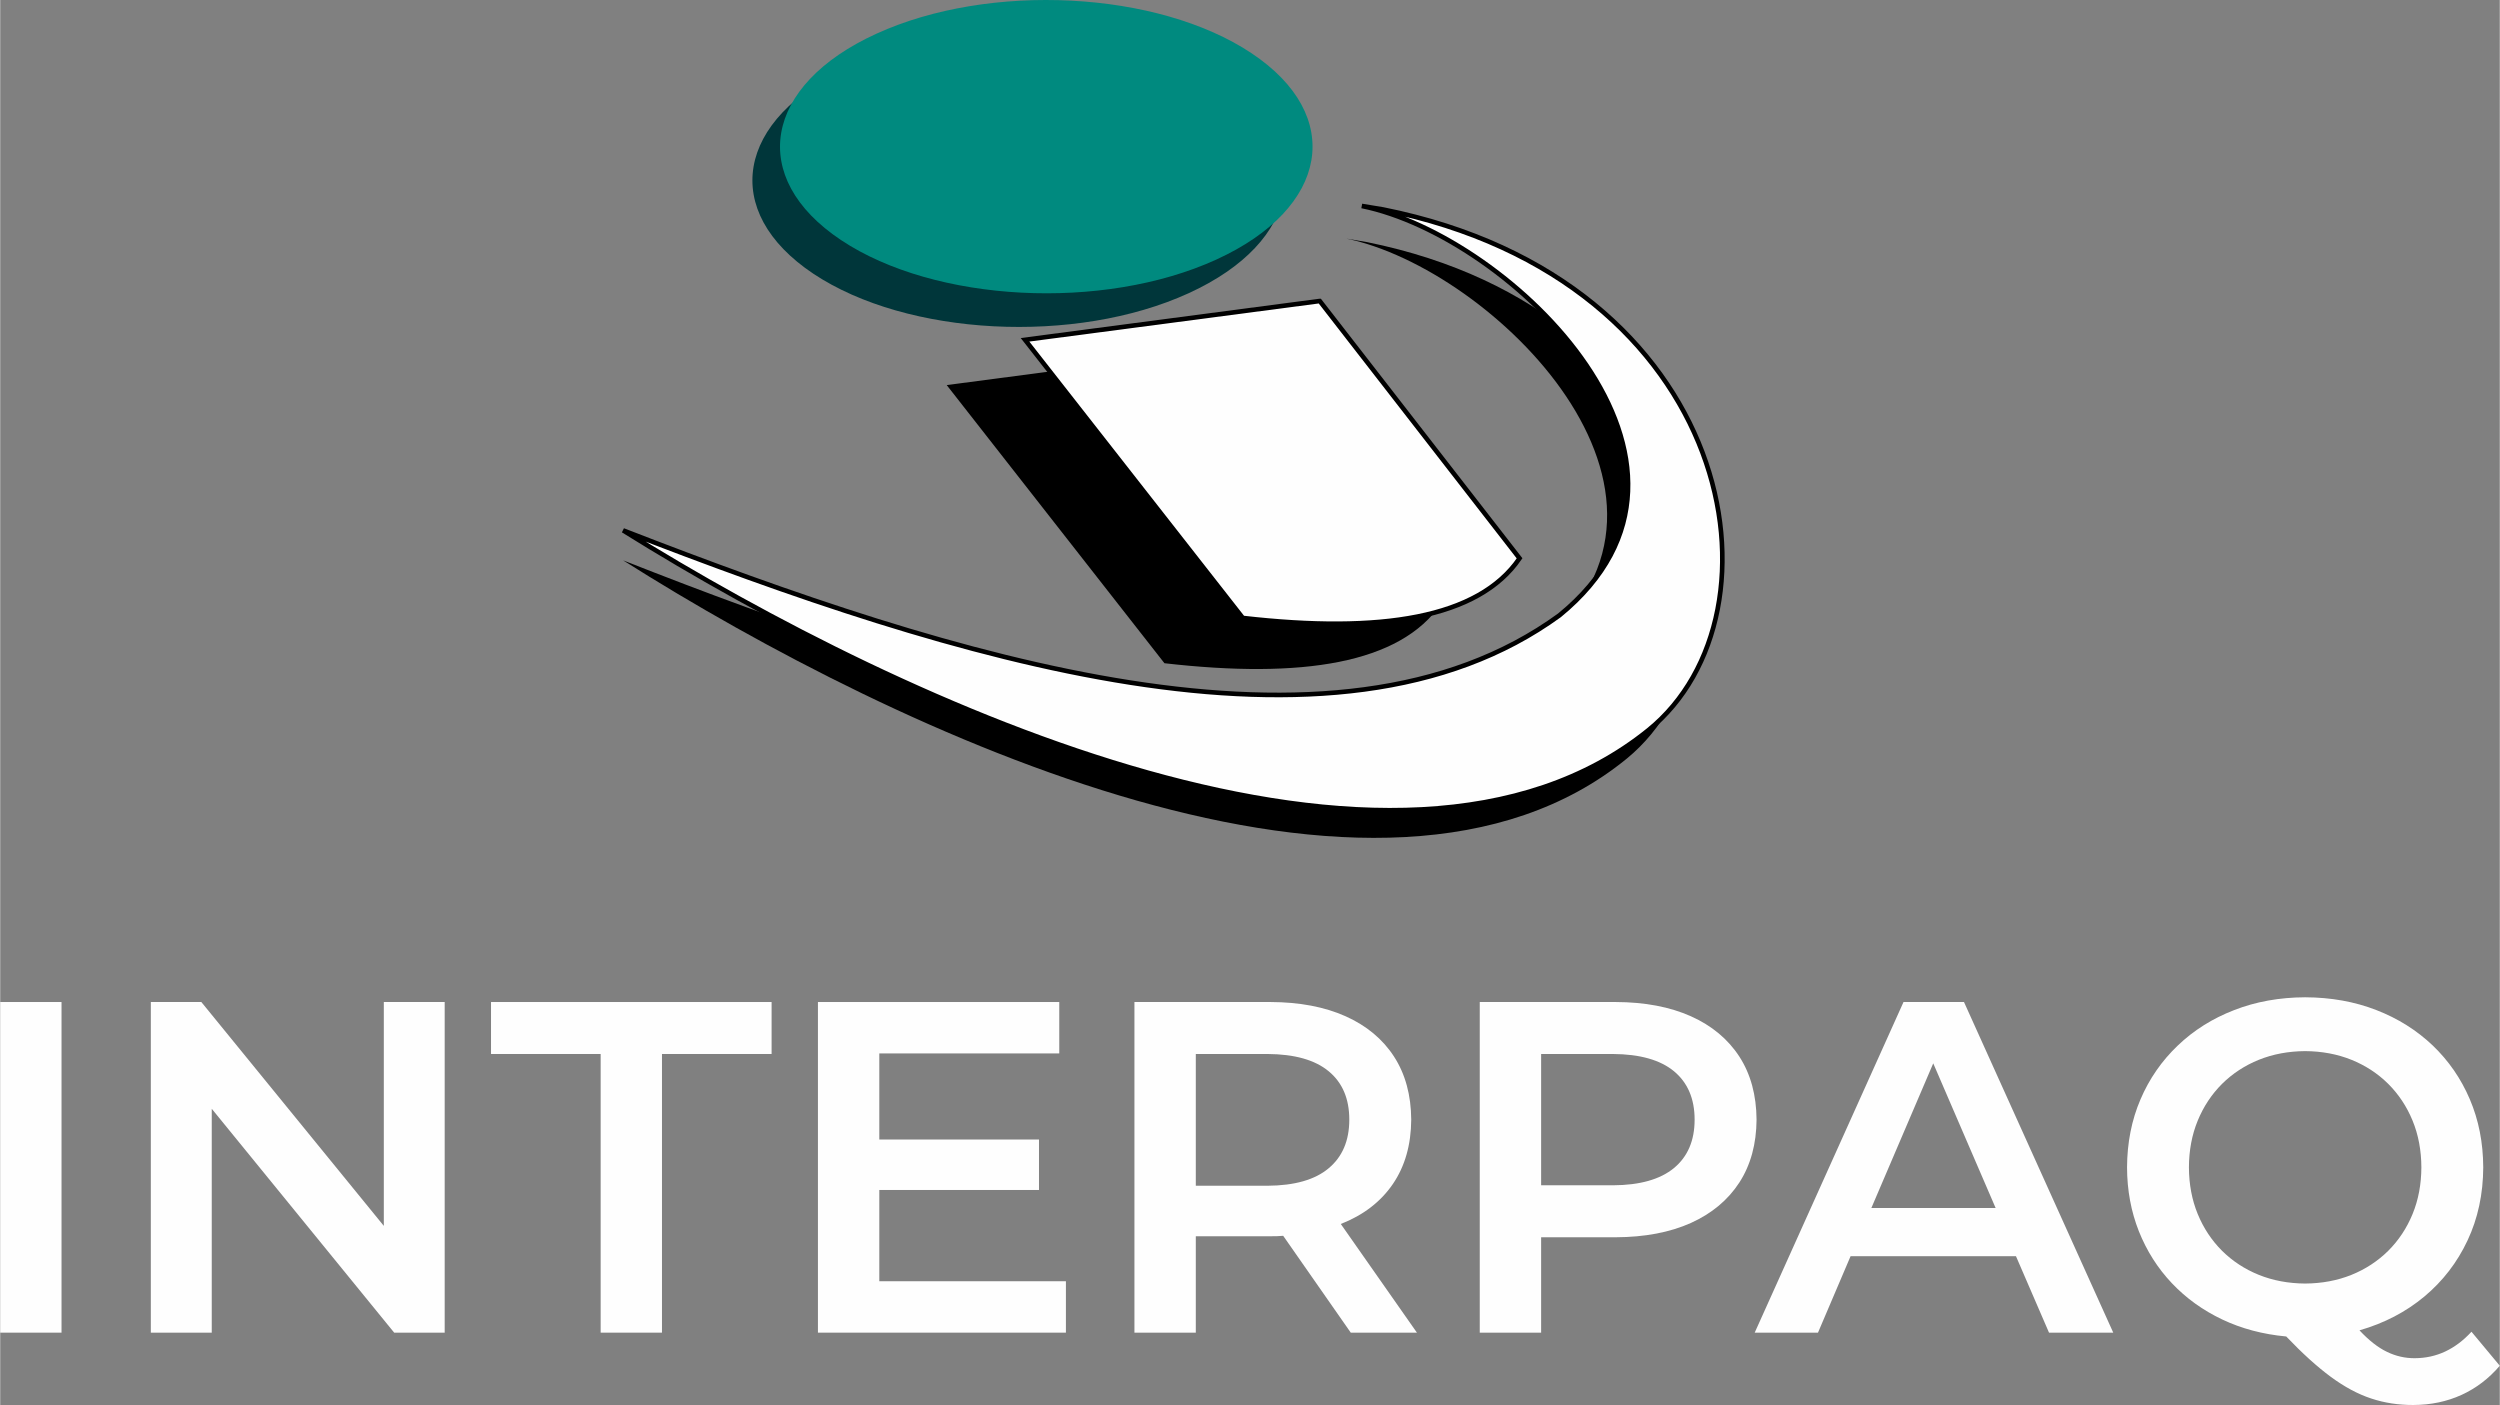 <?xml version="1.0" encoding="UTF-8"?>
<!DOCTYPE svg PUBLIC "-//W3C//DTD SVG 1.1//EN" "http://www.w3.org/Graphics/SVG/1.1/DTD/svg11.dtd">
<!-- Creator: CorelDRAW 2019 (64 Bit) -->
<svg xmlns="http://www.w3.org/2000/svg" xml:space="preserve" width="500px" height="281px" version="1.1" style="shape-rendering:geometricPrecision; text-rendering:geometricPrecision; image-rendering:optimizeQuality; fill-rule:evenodd; clip-rule:evenodd"
viewBox="0 0 443.93 249.53"
 xmlns:xlink="http://www.w3.org/1999/xlink">
 <rect x="0" y="0" width="443.93" height="249.53" fill="#808080" stroke="none"/>
 <defs>
  <style type="text/css">
   <![CDATA[
    .str0 {stroke:black;stroke-width:0.82;stroke-miterlimit:10}
    .fil1 {fill:#FEFEFE}
    .fil0 {fill:black}
    .fil2 {fill:#00363A}
    .fil3 {fill:#008A7F}
    .fil4 {fill:#FEFEFE;fill-rule:nonzero}
   ]]>
  </style>
 </defs>
 <g id="Camada_x0020_1">
  <path class="fil0" d="M110.63 99.52c49.21,31.1 134.58,70.93 178.28,35.19 25.12,-20.63 15.32,-79.25 -46.16,-91.71l-3.67 -0.62c25.94,5.32 66.69,45.35 34.38,72.09 -39.26,28.96 -105.46,7.64 -162.83,-14.95z"/>
  <path class="fil1 str0" d="M110.63 94.2c50.26,31.36 137.45,71.53 182.09,35.48 25.66,-20.8 15.65,-79.92 -47.14,-92.48l-3.76 -0.62c26.49,5.35 68.11,45.73 35.11,72.7 -40.1,29.2 -107.7,7.7 -166.3,-15.08z"/>
  <path class="fil0" d="M220.43 61.5l35.49 45.7c-7.28,10.68 -24.71,13.39 -49.15,10.59l-38.67 -49.4 52.33 -6.89z"/>
  <path class="fil1 str0" d="M234.35 53.46l35.49 45.7c-7.29,10.68 -24.72,13.39 -49.15,10.59l-38.68 -49.4 52.34 -6.89z"/>
  <path class="fil2" d="M150.72 11.95c20.11,-9.17 49.95,-7.61 66.6,3.46 16.64,11.08 13.82,27.51 -6.28,36.68 -20.11,9.17 -49.95,7.61 -66.6,-3.46 -16.64,-11.08 -13.82,-27.51 6.28,-36.68z"/>
  <path class="fil3" d="M155.63 5.98c20.1,-9.17 49.94,-7.62 66.59,3.46 16.64,11.08 13.83,27.51 -6.28,36.68 -20.11,9.16 -49.95,7.61 -66.59,-3.47 -16.65,-11.08 -13.83,-27.51 6.28,-36.67z"/>
  <polygon class="fil4" points="0,236.68 10.89,236.68 10.89,177.96 0,177.96 "/>
  <polygon class="fil4" points="68.13,177.96 68.13,217.72 35.72,177.96 26.75,177.96 26.75,236.68 37.57,236.68 37.57,196.92 69.97,236.68 78.94,236.68 78.94,177.96 "/>
  <polygon class="fil4" points="106.64,236.68 117.53,236.68 117.53,187.19 137,187.19 137,177.96 87.17,177.96 87.17,187.19 106.64,187.19 "/>
  <polygon class="fil4" points="156.13,227.55 156.13,211.34 184.49,211.34 184.49,202.38 156.13,202.38 156.13,187.09 188.09,187.09 188.09,177.96 145.23,177.96 145.23,236.68 189.27,236.68 189.27,227.55 "/>
  <path class="fil4" d="M251.61 236.68l-13.52 -19.3c4.01,-1.57 7.09,-3.94 9.25,-7.1 2.15,-3.15 3.23,-6.96 3.26,-11.43 -0.03,-4.35 -1.04,-8.08 -3.05,-11.19 -2.02,-3.12 -4.89,-5.5 -8.61,-7.17 -3.73,-1.67 -8.18,-2.51 -13.35,-2.53l-24.15 0 0 58.72 10.9 0 0 -17.12 13.25 0c0.38,0 0.76,0 1.14,-0.01 0.37,-0.01 0.75,-0.04 1.13,-0.07l12 17.2 11.75 0zm-12.01 -37.83c0,3.72 -1.22,6.6 -3.67,8.64 -2.43,2.04 -6.05,3.07 -10.84,3.1l-12.75 0 0 -23.4 12.75 0c4.79,0.03 8.41,1.05 10.84,3.06 2.45,2.02 3.67,4.88 3.67,8.6z"/>
  <path class="fil4" d="M286.92 177.96l-24.15 0 0 58.72 10.9 0 0 -16.94 13.25 0c5.17,-0.02 9.62,-0.87 13.35,-2.54 3.72,-1.68 6.59,-4.08 8.61,-7.19 2.01,-3.12 3.02,-6.83 3.05,-11.16 -0.03,-4.35 -1.04,-8.08 -3.05,-11.19 -2.02,-3.11 -4.89,-5.5 -8.61,-7.17 -3.73,-1.67 -8.18,-2.51 -13.35,-2.53zm-0.5 32.55l-12.75 0 0 -23.32 12.75 0c4.79,0.03 8.4,1.05 10.84,3.06 2.44,2.02 3.67,4.89 3.67,8.6 0,3.72 -1.23,6.58 -3.67,8.6 -2.44,2.01 -6.05,3.04 -10.84,3.06z"/>
  <path class="fil4" d="M363.87 236.68l11.41 0 -26.51 -58.72 -10.74 0 -26.43 58.72 11.24 0 5.79 -13.58 29.37 0 5.87 13.58zm-31.55 -22.14l10.99 -25.69 11.08 25.69 -22.07 0z"/>
  <path class="fil4" d="M438.9 236.52c-1.43,1.55 -2.98,2.72 -4.66,3.51 -1.68,0.79 -3.48,1.18 -5.41,1.19 -1.71,0.01 -3.35,-0.36 -4.94,-1.13 -1.59,-0.76 -3.22,-2.04 -4.88,-3.82 4.39,-1.26 8.23,-3.26 11.52,-6 3.28,-2.74 5.84,-6.06 7.67,-9.96 1.84,-3.91 2.77,-8.24 2.79,-12.99 -0.02,-4.38 -0.81,-8.41 -2.38,-12.08 -1.56,-3.67 -3.77,-6.86 -6.6,-9.57 -2.84,-2.7 -6.18,-4.8 -10.03,-6.29 -3.84,-1.49 -8.04,-2.24 -12.62,-2.26 -4.57,0.02 -8.78,0.78 -12.62,2.28 -3.85,1.49 -7.19,3.59 -10.02,6.31 -2.84,2.71 -5.05,5.9 -6.61,9.56 -1.57,3.67 -2.36,7.69 -2.38,12.05 0.01,4.09 0.72,7.87 2.1,11.36 1.39,3.48 3.34,6.56 5.87,9.23 2.52,2.66 5.51,4.81 8.95,6.44 3.44,1.63 7.22,2.63 11.35,3.01 2.86,3 5.5,5.39 7.93,7.18 2.42,1.78 4.82,3.07 7.17,3.84 2.35,0.78 4.85,1.16 7.47,1.15 3.12,-0.01 5.97,-0.61 8.56,-1.79 2.59,-1.18 4.86,-2.91 6.8,-5.18l-5.03 -6.04zm-50.18 -29.2c0.01,-3.01 0.53,-5.78 1.56,-8.29 1.03,-2.51 2.47,-4.68 4.32,-6.53 1.86,-1.84 4.04,-3.27 6.54,-4.28 2.51,-1.01 5.25,-1.52 8.22,-1.54 2.97,0.02 5.71,0.53 8.22,1.54 2.5,1.01 4.68,2.44 6.54,4.28 1.85,1.85 3.29,4.02 4.32,6.53 1.03,2.51 1.55,5.28 1.56,8.29 -0.01,3.01 -0.53,5.78 -1.56,8.29 -1.03,2.51 -2.47,4.68 -4.32,6.53 -1.86,1.84 -4.04,3.27 -6.54,4.28 -2.51,1.01 -5.25,1.52 -8.22,1.54 -2.97,-0.02 -5.71,-0.53 -8.22,-1.54 -2.5,-1.01 -4.68,-2.44 -6.54,-4.28 -1.85,-1.85 -3.29,-4.02 -4.32,-6.53 -1.03,-2.51 -1.55,-5.28 -1.56,-8.29z"/>
 </g>
</svg>
